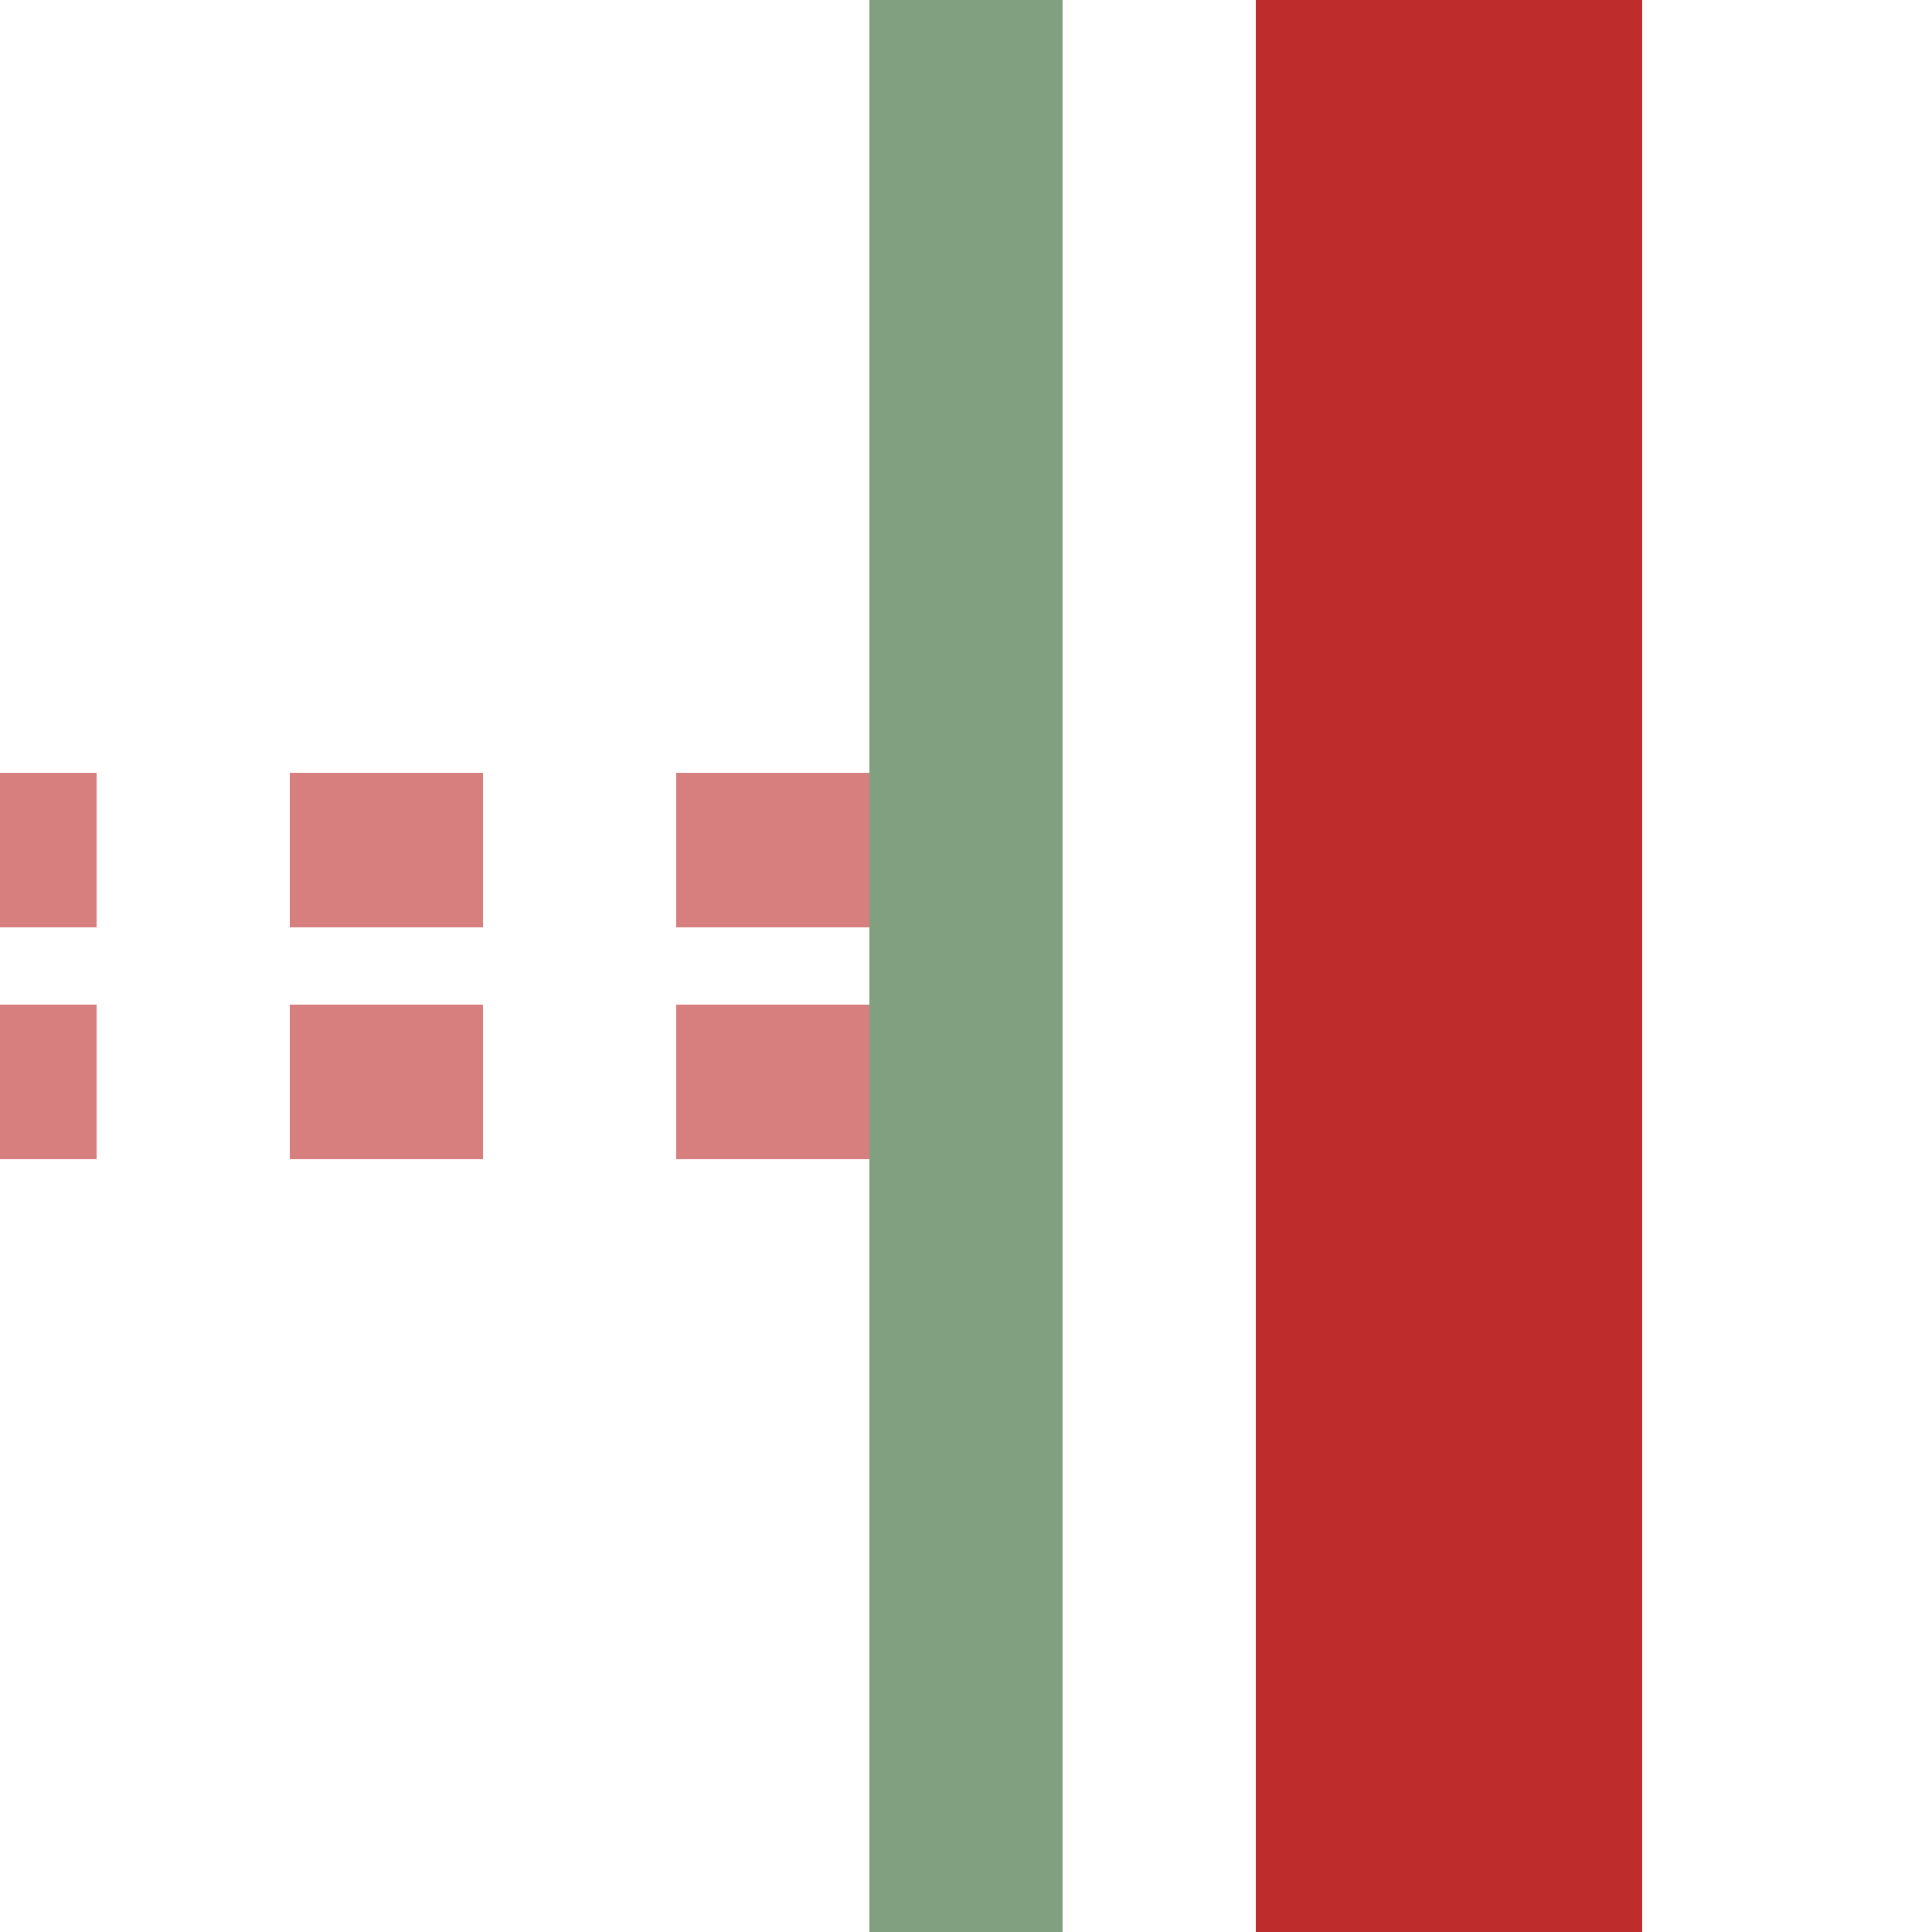 <?xml version="1.0" encoding="UTF-8" standalone="no"?>
<svg xmlns="http://www.w3.org/2000/svg" width="500" height="500">
<title>ehvKRZtr</title>

<g stroke-width="100" fill="none" >
 <path stroke="#d77f7e" d="M -25,220 H 250 M -25,280 H 250" stroke-width="40" stroke-dasharray="50" />
 <path stroke="#be2d2c" d="M 375,0 V 500" />
 <path stroke="#80a080" stroke-width="50" d="M 250,0 V 500" />
</g>
</svg>
